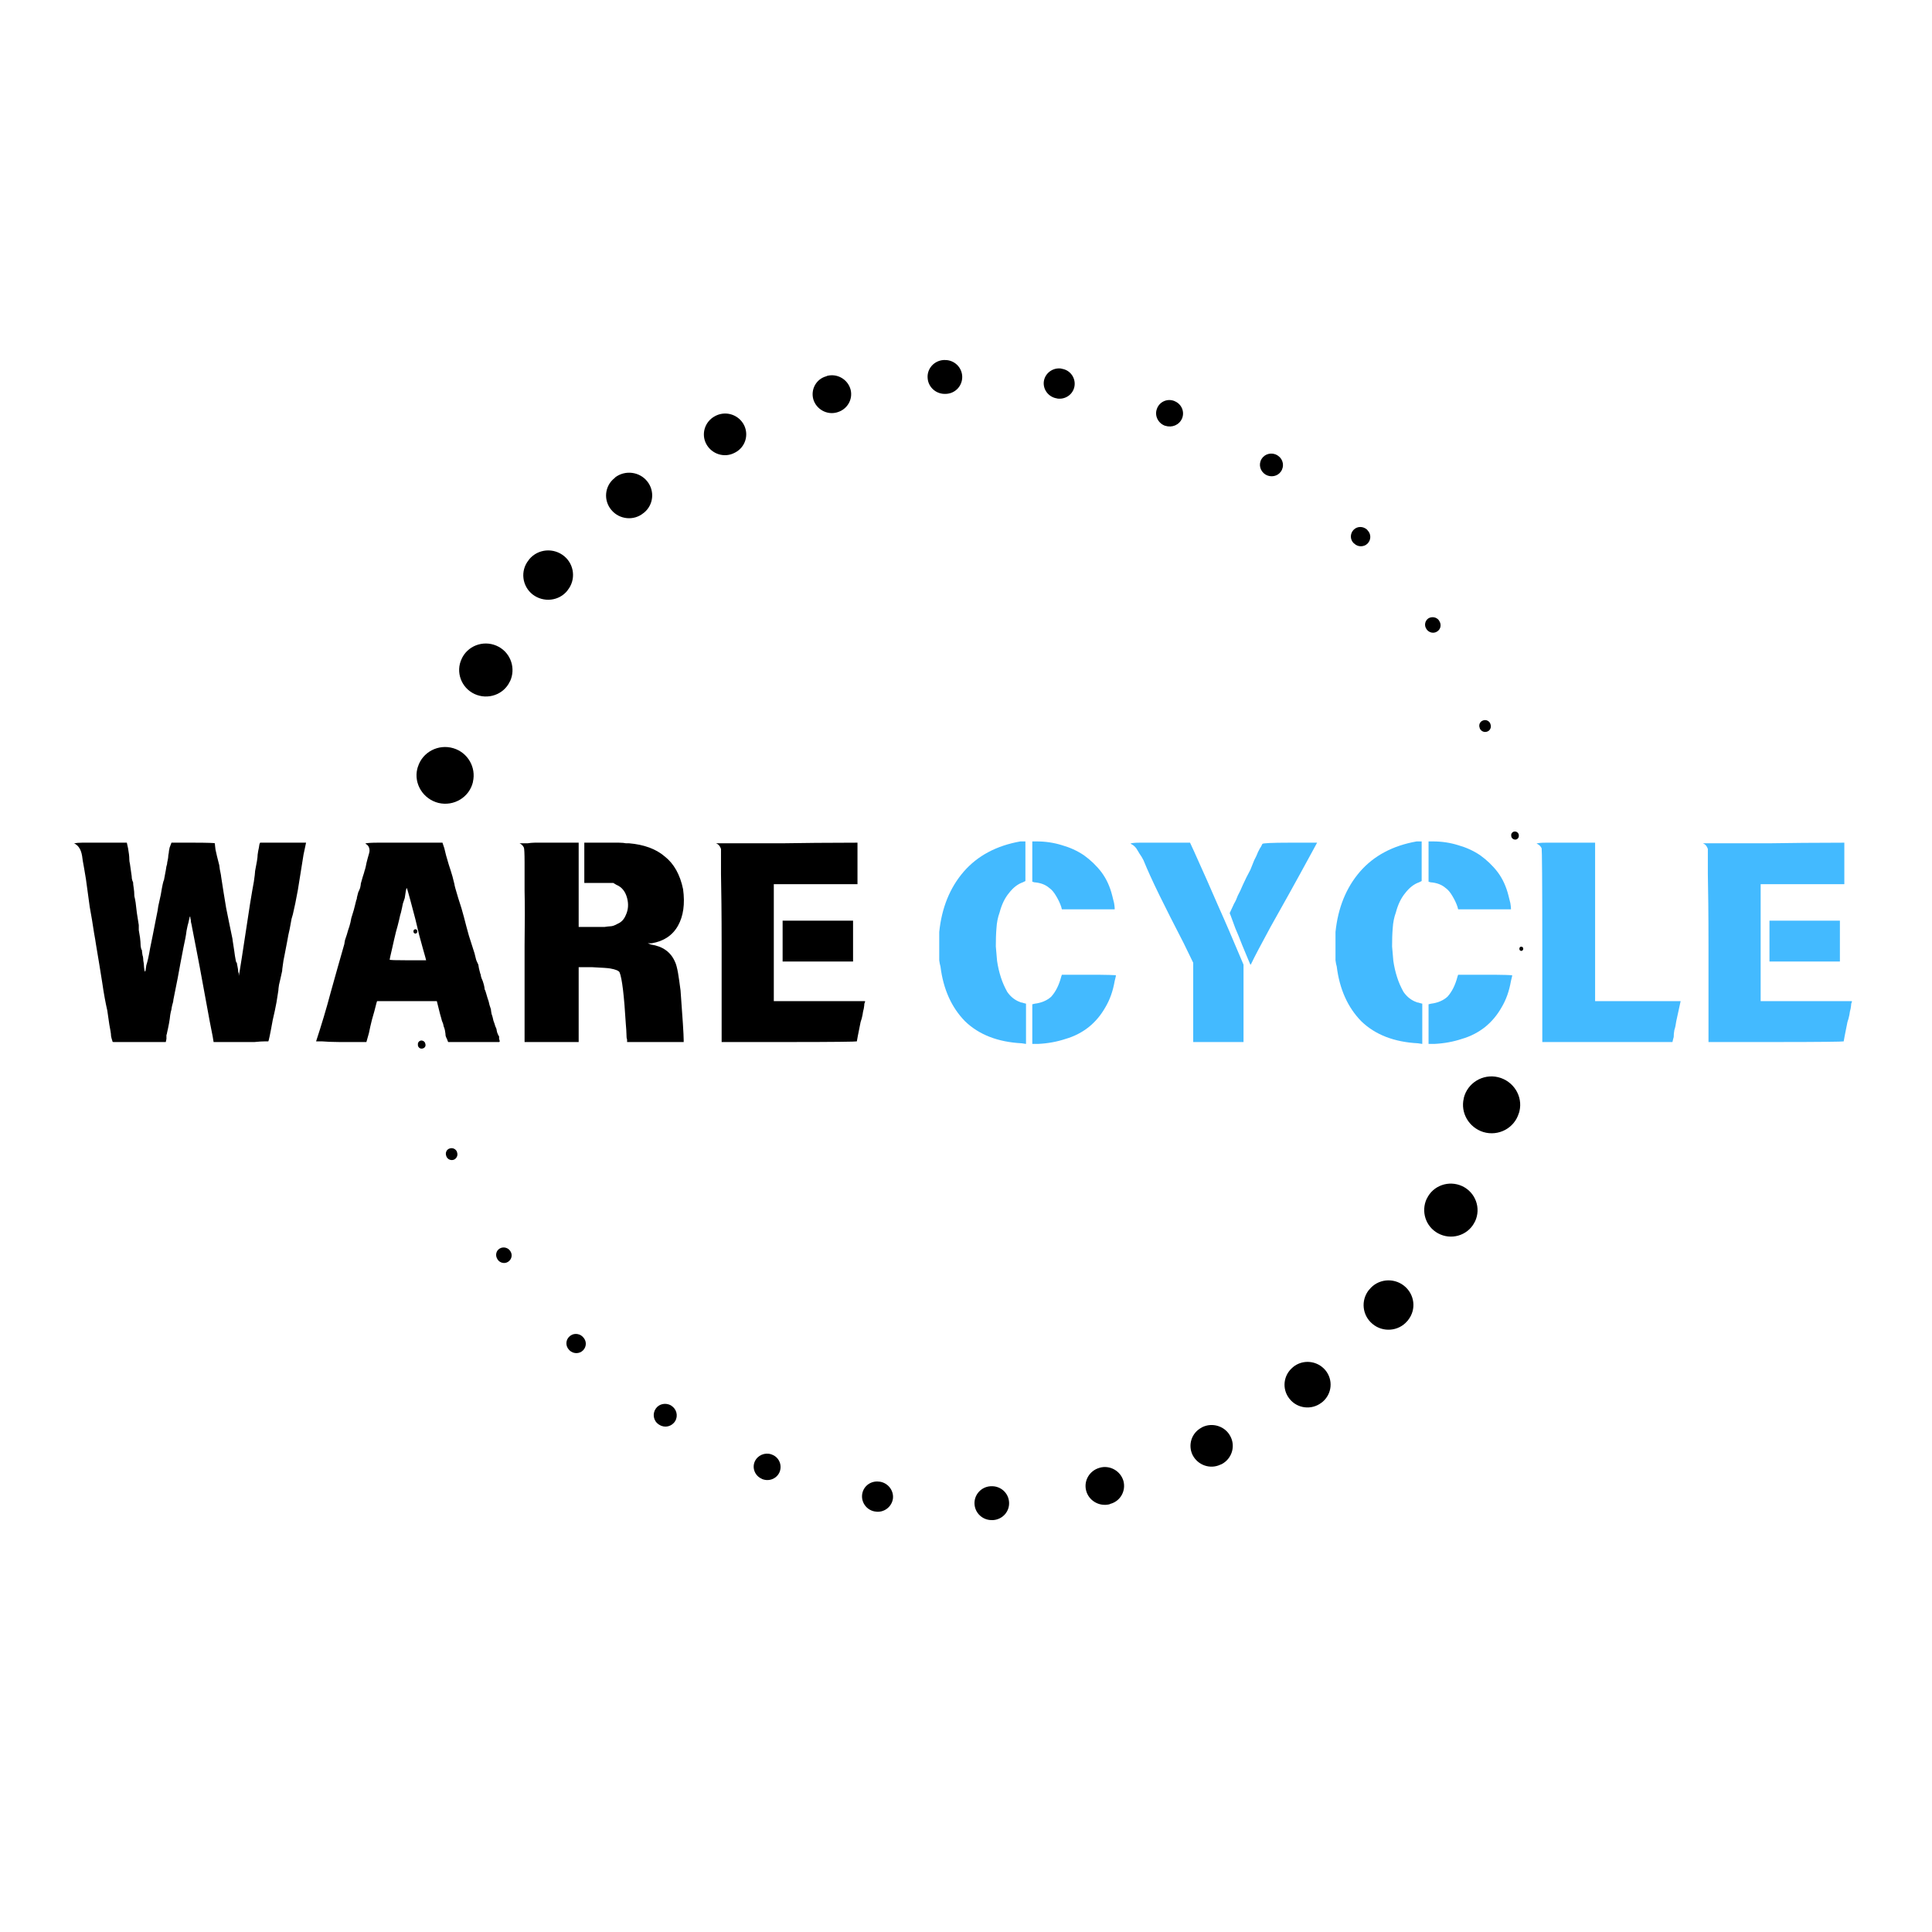<svg xmlns="http://www.w3.org/2000/svg" xmlns:xlink="http://www.w3.org/1999/xlink" width="64" viewBox="0 0 48 48" height="64" preserveAspectRatio="xMidYMid meet"><defs><g></g><clipPath id="63c6c23af1"><path d="M 36 26 L 38 26 L 38 29 L 36 29 Z M 36 26 " clip-rule="nonzero"></path></clipPath><clipPath id="7b7152fdf4"><path d="M 13.988 5.773 L 41.641 13.285 L 34.129 40.938 L 6.477 33.426 Z M 13.988 5.773 " clip-rule="nonzero"></path></clipPath><clipPath id="7bb5e42bbc"><path d="M 13.988 5.773 L 41.641 13.285 L 34.129 40.938 L 6.477 33.426 Z M 13.988 5.773 " clip-rule="nonzero"></path></clipPath><clipPath id="95fca79681"><path d="M 13.988 5.773 L 41.641 13.285 L 34.129 40.938 L 6.477 33.426 Z M 13.988 5.773 " clip-rule="nonzero"></path></clipPath><clipPath id="948af43d45"><path d="M 35 29 L 37 29 L 37 31 L 35 31 Z M 35 29 " clip-rule="nonzero"></path></clipPath><clipPath id="2903214efb"><path d="M 13.988 5.773 L 41.641 13.285 L 34.129 40.938 L 6.477 33.426 Z M 13.988 5.773 " clip-rule="nonzero"></path></clipPath><clipPath id="3b867180ca"><path d="M 13.988 5.773 L 41.641 13.285 L 34.129 40.938 L 6.477 33.426 Z M 13.988 5.773 " clip-rule="nonzero"></path></clipPath><clipPath id="f42965b9b8"><path d="M 13.988 5.773 L 41.641 13.285 L 34.129 40.938 L 6.477 33.426 Z M 13.988 5.773 " clip-rule="nonzero"></path></clipPath><clipPath id="769d597c6c"><path d="M 33 31 L 36 31 L 36 34 L 33 34 Z M 33 31 " clip-rule="nonzero"></path></clipPath><clipPath id="dce24c7525"><path d="M 13.988 5.773 L 41.641 13.285 L 34.129 40.938 L 6.477 33.426 Z M 13.988 5.773 " clip-rule="nonzero"></path></clipPath><clipPath id="39380e85de"><path d="M 13.988 5.773 L 41.641 13.285 L 34.129 40.938 L 6.477 33.426 Z M 13.988 5.773 " clip-rule="nonzero"></path></clipPath><clipPath id="756f808061"><path d="M 13.988 5.773 L 41.641 13.285 L 34.129 40.938 L 6.477 33.426 Z M 13.988 5.773 " clip-rule="nonzero"></path></clipPath><clipPath id="792ce46f9f"><path d="M 31 33 L 34 33 L 34 35 L 31 35 Z M 31 33 " clip-rule="nonzero"></path></clipPath><clipPath id="9fc5b52696"><path d="M 13.988 5.773 L 41.641 13.285 L 34.129 40.938 L 6.477 33.426 Z M 13.988 5.773 " clip-rule="nonzero"></path></clipPath><clipPath id="e1334bfed9"><path d="M 13.988 5.773 L 41.641 13.285 L 34.129 40.938 L 6.477 33.426 Z M 13.988 5.773 " clip-rule="nonzero"></path></clipPath><clipPath id="3302fd61ae"><path d="M 13.988 5.773 L 41.641 13.285 L 34.129 40.938 L 6.477 33.426 Z M 13.988 5.773 " clip-rule="nonzero"></path></clipPath><clipPath id="0ba6e0a559"><path d="M 29 35 L 31 35 L 31 37 L 29 37 Z M 29 35 " clip-rule="nonzero"></path></clipPath><clipPath id="1b73357417"><path d="M 13.988 5.773 L 41.641 13.285 L 34.129 40.938 L 6.477 33.426 Z M 13.988 5.773 " clip-rule="nonzero"></path></clipPath><clipPath id="cf51847a7f"><path d="M 13.988 5.773 L 41.641 13.285 L 34.129 40.938 L 6.477 33.426 Z M 13.988 5.773 " clip-rule="nonzero"></path></clipPath><clipPath id="6c773e84ba"><path d="M 13.988 5.773 L 41.641 13.285 L 34.129 40.938 L 6.477 33.426 Z M 13.988 5.773 " clip-rule="nonzero"></path></clipPath><clipPath id="c26c093fc3"><path d="M 26 36 L 28 36 L 28 38 L 26 38 Z M 26 36 " clip-rule="nonzero"></path></clipPath><clipPath id="d68cc47229"><path d="M 13.988 5.773 L 41.641 13.285 L 34.129 40.938 L 6.477 33.426 Z M 13.988 5.773 " clip-rule="nonzero"></path></clipPath><clipPath id="b25cae7779"><path d="M 13.988 5.773 L 41.641 13.285 L 34.129 40.938 L 6.477 33.426 Z M 13.988 5.773 " clip-rule="nonzero"></path></clipPath><clipPath id="2d72c65e7f"><path d="M 13.988 5.773 L 41.641 13.285 L 34.129 40.938 L 6.477 33.426 Z M 13.988 5.773 " clip-rule="nonzero"></path></clipPath><clipPath id="40c9a8aac1"><path d="M 24 36 L 26 36 L 26 38 L 24 38 Z M 24 36 " clip-rule="nonzero"></path></clipPath><clipPath id="4b25957804"><path d="M 13.988 5.773 L 41.641 13.285 L 34.129 40.938 L 6.477 33.426 Z M 13.988 5.773 " clip-rule="nonzero"></path></clipPath><clipPath id="65abd5b269"><path d="M 13.988 5.773 L 41.641 13.285 L 34.129 40.938 L 6.477 33.426 Z M 13.988 5.773 " clip-rule="nonzero"></path></clipPath><clipPath id="1b11adb615"><path d="M 13.988 5.773 L 41.641 13.285 L 34.129 40.938 L 6.477 33.426 Z M 13.988 5.773 " clip-rule="nonzero"></path></clipPath><clipPath id="daecc79cee"><path d="M 21 36 L 23 36 L 23 38 L 21 38 Z M 21 36 " clip-rule="nonzero"></path></clipPath><clipPath id="3d90add9c3"><path d="M 13.988 5.773 L 41.641 13.285 L 34.129 40.938 L 6.477 33.426 Z M 13.988 5.773 " clip-rule="nonzero"></path></clipPath><clipPath id="df1d803f8c"><path d="M 13.988 5.773 L 41.641 13.285 L 34.129 40.938 L 6.477 33.426 Z M 13.988 5.773 " clip-rule="nonzero"></path></clipPath><clipPath id="051087f2c9"><path d="M 13.988 5.773 L 41.641 13.285 L 34.129 40.938 L 6.477 33.426 Z M 13.988 5.773 " clip-rule="nonzero"></path></clipPath><clipPath id="d638333026"><path d="M 18 36 L 20 36 L 20 37 L 18 37 Z M 18 36 " clip-rule="nonzero"></path></clipPath><clipPath id="d280f8295f"><path d="M 13.988 5.773 L 41.641 13.285 L 34.129 40.938 L 6.477 33.426 Z M 13.988 5.773 " clip-rule="nonzero"></path></clipPath><clipPath id="6ff6908265"><path d="M 13.988 5.773 L 41.641 13.285 L 34.129 40.938 L 6.477 33.426 Z M 13.988 5.773 " clip-rule="nonzero"></path></clipPath><clipPath id="928980571f"><path d="M 13.988 5.773 L 41.641 13.285 L 34.129 40.938 L 6.477 33.426 Z M 13.988 5.773 " clip-rule="nonzero"></path></clipPath><clipPath id="4fbe66c6d0"><path d="M 16 34 L 17 34 L 17 36 L 16 36 Z M 16 34 " clip-rule="nonzero"></path></clipPath><clipPath id="fe7d5f8fa3"><path d="M 13.988 5.773 L 41.641 13.285 L 34.129 40.938 L 6.477 33.426 Z M 13.988 5.773 " clip-rule="nonzero"></path></clipPath><clipPath id="8db131caec"><path d="M 13.988 5.773 L 41.641 13.285 L 34.129 40.938 L 6.477 33.426 Z M 13.988 5.773 " clip-rule="nonzero"></path></clipPath><clipPath id="cbd7b1c183"><path d="M 13.988 5.773 L 41.641 13.285 L 34.129 40.938 L 6.477 33.426 Z M 13.988 5.773 " clip-rule="nonzero"></path></clipPath><clipPath id="2034f68507"><path d="M 14 33 L 15 33 L 15 34 L 14 34 Z M 14 33 " clip-rule="nonzero"></path></clipPath><clipPath id="1dca8e32ef"><path d="M 13.988 5.773 L 41.641 13.285 L 34.129 40.938 L 6.477 33.426 Z M 13.988 5.773 " clip-rule="nonzero"></path></clipPath><clipPath id="9761447b21"><path d="M 13.988 5.773 L 41.641 13.285 L 34.129 40.938 L 6.477 33.426 Z M 13.988 5.773 " clip-rule="nonzero"></path></clipPath><clipPath id="6ff18b6fb6"><path d="M 13.988 5.773 L 41.641 13.285 L 34.129 40.938 L 6.477 33.426 Z M 13.988 5.773 " clip-rule="nonzero"></path></clipPath><clipPath id="b391b51a0e"><path d="M 12 30 L 13 30 L 13 32 L 12 32 Z M 12 30 " clip-rule="nonzero"></path></clipPath><clipPath id="8c0010d8cf"><path d="M 13.988 5.773 L 41.641 13.285 L 34.129 40.938 L 6.477 33.426 Z M 13.988 5.773 " clip-rule="nonzero"></path></clipPath><clipPath id="9385595f21"><path d="M 13.988 5.773 L 41.641 13.285 L 34.129 40.938 L 6.477 33.426 Z M 13.988 5.773 " clip-rule="nonzero"></path></clipPath><clipPath id="85cebb8c81"><path d="M 13.988 5.773 L 41.641 13.285 L 34.129 40.938 L 6.477 33.426 Z M 13.988 5.773 " clip-rule="nonzero"></path></clipPath><clipPath id="a760bc2cd4"><path d="M 11 28 L 12 28 L 12 29 L 11 29 Z M 11 28 " clip-rule="nonzero"></path></clipPath><clipPath id="417d3fed17"><path d="M 13.988 5.773 L 41.641 13.285 L 34.129 40.938 L 6.477 33.426 Z M 13.988 5.773 " clip-rule="nonzero"></path></clipPath><clipPath id="7cfca0a4cc"><path d="M 13.988 5.773 L 41.641 13.285 L 34.129 40.938 L 6.477 33.426 Z M 13.988 5.773 " clip-rule="nonzero"></path></clipPath><clipPath id="5acc1350fa"><path d="M 13.988 5.773 L 41.641 13.285 L 34.129 40.938 L 6.477 33.426 Z M 13.988 5.773 " clip-rule="nonzero"></path></clipPath><clipPath id="6092e282e7"><path d="M 10 25 L 11 25 L 11 27 L 10 27 Z M 10 25 " clip-rule="nonzero"></path></clipPath><clipPath id="bc52e002bf"><path d="M 13.988 5.773 L 41.641 13.285 L 34.129 40.938 L 6.477 33.426 Z M 13.988 5.773 " clip-rule="nonzero"></path></clipPath><clipPath id="e4ee2238c3"><path d="M 13.988 5.773 L 41.641 13.285 L 34.129 40.938 L 6.477 33.426 Z M 13.988 5.773 " clip-rule="nonzero"></path></clipPath><clipPath id="5ae12681bb"><path d="M 13.988 5.773 L 41.641 13.285 L 34.129 40.938 L 6.477 33.426 Z M 13.988 5.773 " clip-rule="nonzero"></path></clipPath><clipPath id="fb3a5d025d"><path d="M 10 23 L 11 23 L 11 24 L 10 24 Z M 10 23 " clip-rule="nonzero"></path></clipPath><clipPath id="0fa7875cfe"><path d="M 13.988 5.773 L 41.641 13.285 L 34.129 40.938 L 6.477 33.426 Z M 13.988 5.773 " clip-rule="nonzero"></path></clipPath><clipPath id="e6eb0ceae5"><path d="M 13.988 5.773 L 41.641 13.285 L 34.129 40.938 L 6.477 33.426 Z M 13.988 5.773 " clip-rule="nonzero"></path></clipPath><clipPath id="f8ec1d5419"><path d="M 13.988 5.773 L 41.641 13.285 L 34.129 40.938 L 6.477 33.426 Z M 13.988 5.773 " clip-rule="nonzero"></path></clipPath><clipPath id="5c9030b514"><path d="M 10 20 L 11 20 L 11 21 L 10 21 Z M 10 20 " clip-rule="nonzero"></path></clipPath><clipPath id="8ce67d683a"><path d="M 13.988 5.773 L 41.641 13.285 L 34.129 40.938 L 6.477 33.426 Z M 13.988 5.773 " clip-rule="nonzero"></path></clipPath><clipPath id="2c66e520ad"><path d="M 13.988 5.773 L 41.641 13.285 L 34.129 40.938 L 6.477 33.426 Z M 13.988 5.773 " clip-rule="nonzero"></path></clipPath><clipPath id="75d143c3c5"><path d="M 13.988 5.773 L 41.641 13.285 L 34.129 40.938 L 6.477 33.426 Z M 13.988 5.773 " clip-rule="nonzero"></path></clipPath><clipPath id="7a567df546"><path d="M 10 18 L 12 18 L 12 20 L 10 20 Z M 10 18 " clip-rule="nonzero"></path></clipPath><clipPath id="55b12627ec"><path d="M 13.988 5.773 L 41.641 13.285 L 34.129 40.938 L 6.477 33.426 Z M 13.988 5.773 " clip-rule="nonzero"></path></clipPath><clipPath id="ea426a0de2"><path d="M 13.988 5.773 L 41.641 13.285 L 34.129 40.938 L 6.477 33.426 Z M 13.988 5.773 " clip-rule="nonzero"></path></clipPath><clipPath id="5c2c3edb9c"><path d="M 13.988 5.773 L 41.641 13.285 L 34.129 40.938 L 6.477 33.426 Z M 13.988 5.773 " clip-rule="nonzero"></path></clipPath><clipPath id="71f3cfd95c"><path d="M 11 15 L 13 15 L 13 18 L 11 18 Z M 11 15 " clip-rule="nonzero"></path></clipPath><clipPath id="e00988bafc"><path d="M 13.988 5.773 L 41.641 13.285 L 34.129 40.938 L 6.477 33.426 Z M 13.988 5.773 " clip-rule="nonzero"></path></clipPath><clipPath id="d6738caff2"><path d="M 13.988 5.773 L 41.641 13.285 L 34.129 40.938 L 6.477 33.426 Z M 13.988 5.773 " clip-rule="nonzero"></path></clipPath><clipPath id="e1afbdcd6a"><path d="M 13.988 5.773 L 41.641 13.285 L 34.129 40.938 L 6.477 33.426 Z M 13.988 5.773 " clip-rule="nonzero"></path></clipPath><clipPath id="fbf18c8fe5"><path d="M 13 13 L 15 13 L 15 15 L 13 15 Z M 13 13 " clip-rule="nonzero"></path></clipPath><clipPath id="111fc77365"><path d="M 13.988 5.773 L 41.641 13.285 L 34.129 40.938 L 6.477 33.426 Z M 13.988 5.773 " clip-rule="nonzero"></path></clipPath><clipPath id="e7a3574b52"><path d="M 13.988 5.773 L 41.641 13.285 L 34.129 40.938 L 6.477 33.426 Z M 13.988 5.773 " clip-rule="nonzero"></path></clipPath><clipPath id="c07294fce8"><path d="M 13.988 5.773 L 41.641 13.285 L 34.129 40.938 L 6.477 33.426 Z M 13.988 5.773 " clip-rule="nonzero"></path></clipPath><clipPath id="7524434eb0"><path d="M 15 11 L 17 11 L 17 13 L 15 13 Z M 15 11 " clip-rule="nonzero"></path></clipPath><clipPath id="1d3cf63c61"><path d="M 13.988 5.773 L 41.641 13.285 L 34.129 40.938 L 6.477 33.426 Z M 13.988 5.773 " clip-rule="nonzero"></path></clipPath><clipPath id="b66adf5079"><path d="M 13.988 5.773 L 41.641 13.285 L 34.129 40.938 L 6.477 33.426 Z M 13.988 5.773 " clip-rule="nonzero"></path></clipPath><clipPath id="3788b3a985"><path d="M 13.988 5.773 L 41.641 13.285 L 34.129 40.938 L 6.477 33.426 Z M 13.988 5.773 " clip-rule="nonzero"></path></clipPath><clipPath id="c0e72add46"><path d="M 17 10 L 19 10 L 19 12 L 17 12 Z M 17 10 " clip-rule="nonzero"></path></clipPath><clipPath id="713ad7c653"><path d="M 13.988 5.773 L 41.641 13.285 L 34.129 40.938 L 6.477 33.426 Z M 13.988 5.773 " clip-rule="nonzero"></path></clipPath><clipPath id="8cd2ec4a26"><path d="M 13.988 5.773 L 41.641 13.285 L 34.129 40.938 L 6.477 33.426 Z M 13.988 5.773 " clip-rule="nonzero"></path></clipPath><clipPath id="d8f734ce30"><path d="M 13.988 5.773 L 41.641 13.285 L 34.129 40.938 L 6.477 33.426 Z M 13.988 5.773 " clip-rule="nonzero"></path></clipPath><clipPath id="b423cf9fee"><path d="M 20 9 L 22 9 L 22 11 L 20 11 Z M 20 9 " clip-rule="nonzero"></path></clipPath><clipPath id="63b7ebffb7"><path d="M 13.988 5.773 L 41.641 13.285 L 34.129 40.938 L 6.477 33.426 Z M 13.988 5.773 " clip-rule="nonzero"></path></clipPath><clipPath id="9ae1779962"><path d="M 13.988 5.773 L 41.641 13.285 L 34.129 40.938 L 6.477 33.426 Z M 13.988 5.773 " clip-rule="nonzero"></path></clipPath><clipPath id="8d0facf858"><path d="M 13.988 5.773 L 41.641 13.285 L 34.129 40.938 L 6.477 33.426 Z M 13.988 5.773 " clip-rule="nonzero"></path></clipPath><clipPath id="9199028551"><path d="M 23 8 L 24 8 L 24 10 L 23 10 Z M 23 8 " clip-rule="nonzero"></path></clipPath><clipPath id="1a4a7bfa9f"><path d="M 13.988 5.773 L 41.641 13.285 L 34.129 40.938 L 6.477 33.426 Z M 13.988 5.773 " clip-rule="nonzero"></path></clipPath><clipPath id="ef0692e6a2"><path d="M 13.988 5.773 L 41.641 13.285 L 34.129 40.938 L 6.477 33.426 Z M 13.988 5.773 " clip-rule="nonzero"></path></clipPath><clipPath id="4c8c7fa443"><path d="M 13.988 5.773 L 41.641 13.285 L 34.129 40.938 L 6.477 33.426 Z M 13.988 5.773 " clip-rule="nonzero"></path></clipPath><clipPath id="d8e5ba2d9e"><path d="M 25 9 L 27 9 L 27 10 L 25 10 Z M 25 9 " clip-rule="nonzero"></path></clipPath><clipPath id="190408b8e0"><path d="M 13.988 5.773 L 41.641 13.285 L 34.129 40.938 L 6.477 33.426 Z M 13.988 5.773 " clip-rule="nonzero"></path></clipPath><clipPath id="15ceb71e2f"><path d="M 13.988 5.773 L 41.641 13.285 L 34.129 40.938 L 6.477 33.426 Z M 13.988 5.773 " clip-rule="nonzero"></path></clipPath><clipPath id="991c78eafa"><path d="M 13.988 5.773 L 41.641 13.285 L 34.129 40.938 L 6.477 33.426 Z M 13.988 5.773 " clip-rule="nonzero"></path></clipPath><clipPath id="dbd353aa3a"><path d="M 28 9 L 30 9 L 30 11 L 28 11 Z M 28 9 " clip-rule="nonzero"></path></clipPath><clipPath id="9c193ac2ab"><path d="M 13.988 5.773 L 41.641 13.285 L 34.129 40.938 L 6.477 33.426 Z M 13.988 5.773 " clip-rule="nonzero"></path></clipPath><clipPath id="00dc75653b"><path d="M 13.988 5.773 L 41.641 13.285 L 34.129 40.938 L 6.477 33.426 Z M 13.988 5.773 " clip-rule="nonzero"></path></clipPath><clipPath id="ad578416d2"><path d="M 13.988 5.773 L 41.641 13.285 L 34.129 40.938 L 6.477 33.426 Z M 13.988 5.773 " clip-rule="nonzero"></path></clipPath><clipPath id="1aee15cfa2"><path d="M 31 11 L 32 11 L 32 12 L 31 12 Z M 31 11 " clip-rule="nonzero"></path></clipPath><clipPath id="a0eddc4902"><path d="M 13.988 5.773 L 41.641 13.285 L 34.129 40.938 L 6.477 33.426 Z M 13.988 5.773 " clip-rule="nonzero"></path></clipPath><clipPath id="0ce916a460"><path d="M 13.988 5.773 L 41.641 13.285 L 34.129 40.938 L 6.477 33.426 Z M 13.988 5.773 " clip-rule="nonzero"></path></clipPath><clipPath id="0cd85d22db"><path d="M 13.988 5.773 L 41.641 13.285 L 34.129 40.938 L 6.477 33.426 Z M 13.988 5.773 " clip-rule="nonzero"></path></clipPath><clipPath id="903a399df8"><path d="M 33 13 L 35 13 L 35 14 L 33 14 Z M 33 13 " clip-rule="nonzero"></path></clipPath><clipPath id="601a10471d"><path d="M 13.988 5.773 L 41.641 13.285 L 34.129 40.938 L 6.477 33.426 Z M 13.988 5.773 " clip-rule="nonzero"></path></clipPath><clipPath id="5738e01946"><path d="M 13.988 5.773 L 41.641 13.285 L 34.129 40.938 L 6.477 33.426 Z M 13.988 5.773 " clip-rule="nonzero"></path></clipPath><clipPath id="aa7f317aa9"><path d="M 13.988 5.773 L 41.641 13.285 L 34.129 40.938 L 6.477 33.426 Z M 13.988 5.773 " clip-rule="nonzero"></path></clipPath><clipPath id="8f1f934829"><path d="M 35 15 L 36 15 L 36 16 L 35 16 Z M 35 15 " clip-rule="nonzero"></path></clipPath><clipPath id="26ceec1164"><path d="M 13.988 5.773 L 41.641 13.285 L 34.129 40.938 L 6.477 33.426 Z M 13.988 5.773 " clip-rule="nonzero"></path></clipPath><clipPath id="f186a1f2ef"><path d="M 13.988 5.773 L 41.641 13.285 L 34.129 40.938 L 6.477 33.426 Z M 13.988 5.773 " clip-rule="nonzero"></path></clipPath><clipPath id="4a459bf24b"><path d="M 13.988 5.773 L 41.641 13.285 L 34.129 40.938 L 6.477 33.426 Z M 13.988 5.773 " clip-rule="nonzero"></path></clipPath><clipPath id="e6eda6540e"><path d="M 36 17 L 38 17 L 38 19 L 36 19 Z M 36 17 " clip-rule="nonzero"></path></clipPath><clipPath id="2ed1bc5bdc"><path d="M 13.988 5.773 L 41.641 13.285 L 34.129 40.938 L 6.477 33.426 Z M 13.988 5.773 " clip-rule="nonzero"></path></clipPath><clipPath id="c7a11f01be"><path d="M 13.988 5.773 L 41.641 13.285 L 34.129 40.938 L 6.477 33.426 Z M 13.988 5.773 " clip-rule="nonzero"></path></clipPath><clipPath id="0d2a007154"><path d="M 13.988 5.773 L 41.641 13.285 L 34.129 40.938 L 6.477 33.426 Z M 13.988 5.773 " clip-rule="nonzero"></path></clipPath><clipPath id="c2e8aa8395"><path d="M 37 20 L 38 20 L 38 21 L 37 21 Z M 37 20 " clip-rule="nonzero"></path></clipPath><clipPath id="9f206c0849"><path d="M 13.988 5.773 L 41.641 13.285 L 34.129 40.938 L 6.477 33.426 Z M 13.988 5.773 " clip-rule="nonzero"></path></clipPath><clipPath id="1bf091c9f9"><path d="M 13.988 5.773 L 41.641 13.285 L 34.129 40.938 L 6.477 33.426 Z M 13.988 5.773 " clip-rule="nonzero"></path></clipPath><clipPath id="a718ae2d8f"><path d="M 13.988 5.773 L 41.641 13.285 L 34.129 40.938 L 6.477 33.426 Z M 13.988 5.773 " clip-rule="nonzero"></path></clipPath><clipPath id="d43d0d91f0"><path d="M 37 23 L 38 23 L 38 24 L 37 24 Z M 37 23 " clip-rule="nonzero"></path></clipPath><clipPath id="c9d922e531"><path d="M 13.988 5.773 L 41.641 13.285 L 34.129 40.938 L 6.477 33.426 Z M 13.988 5.773 " clip-rule="nonzero"></path></clipPath><clipPath id="7b5b3025af"><path d="M 13.988 5.773 L 41.641 13.285 L 34.129 40.938 L 6.477 33.426 Z M 13.988 5.773 " clip-rule="nonzero"></path></clipPath><clipPath id="5e48f7035b"><path d="M 13.988 5.773 L 41.641 13.285 L 34.129 40.938 L 6.477 33.426 Z M 13.988 5.773 " clip-rule="nonzero"></path></clipPath><clipPath id="1c850e4447"><path d="M 37 26 L 38 26 L 38 27 L 37 27 Z M 37 26 " clip-rule="nonzero"></path></clipPath><clipPath id="d184056c82"><path d="M 13.988 5.773 L 41.641 13.285 L 34.129 40.938 L 6.477 33.426 Z M 13.988 5.773 " clip-rule="nonzero"></path></clipPath><clipPath id="137204d58f"><path d="M 13.988 5.773 L 41.641 13.285 L 34.129 40.938 L 6.477 33.426 Z M 13.988 5.773 " clip-rule="nonzero"></path></clipPath><clipPath id="af0835de05"><path d="M 13.988 5.773 L 41.641 13.285 L 34.129 40.938 L 6.477 33.426 Z M 13.988 5.773 " clip-rule="nonzero"></path></clipPath></defs><g clip-path="url(#63c6c23af1)"><g clip-path="url(#7b7152fdf4)"><g clip-path="url(#7bb5e42bbc)"><g clip-path="url(#95fca79681)"><path fill="#000000" d="M 37.738 27.652 L 37.734 27.66 C 37.621 28.031 37.227 28.238 36.852 28.125 C 36.492 28.012 36.281 27.645 36.367 27.289 L 36.367 27.281 C 36.457 26.906 36.84 26.672 37.219 26.762 C 37.602 26.855 37.84 27.234 37.75 27.609 C 37.746 27.625 37.742 27.641 37.738 27.652 Z M 37.738 27.652 " fill-opacity="1" fill-rule="nonzero"></path></g></g></g></g><g clip-path="url(#948af43d45)"><g clip-path="url(#2903214efb)"><g clip-path="url(#3b867180ca)"><g clip-path="url(#f42965b9b8)"><path fill="#000000" d="M 36.625 30.383 L 36.625 30.387 C 36.449 30.703 36.047 30.816 35.727 30.641 C 35.418 30.473 35.301 30.098 35.445 29.785 L 35.449 29.781 C 35.602 29.453 35.996 29.316 36.328 29.469 C 36.66 29.625 36.801 30.016 36.648 30.344 C 36.641 30.355 36.633 30.367 36.625 30.383 Z M 36.625 30.383 " fill-opacity="1" fill-rule="nonzero"></path></g></g></g></g><g clip-path="url(#769d597c6c)"><g clip-path="url(#dce24c7525)"><g clip-path="url(#39380e85de)"><g clip-path="url(#756f808061)"><path fill="#000000" d="M 34.973 32.812 L 34.961 32.824 C 34.746 33.078 34.355 33.109 34.098 32.891 C 33.844 32.68 33.805 32.309 34.008 32.051 L 34.02 32.039 C 34.227 31.777 34.613 31.734 34.879 31.941 C 35.148 32.152 35.195 32.531 34.984 32.797 C 34.98 32.801 34.977 32.809 34.973 32.812 Z M 34.973 32.812 " fill-opacity="1" fill-rule="nonzero"></path></g></g></g></g><g clip-path="url(#792ce46f9f)"><g clip-path="url(#9fc5b52696)"><g clip-path="url(#e1334bfed9)"><g clip-path="url(#3302fd61ae)"><path fill="#000000" d="M 32.84 34.844 L 32.828 34.852 C 32.582 35.039 32.227 34.996 32.035 34.75 C 31.844 34.508 31.883 34.168 32.117 33.973 L 32.125 33.965 C 32.367 33.766 32.723 33.801 32.926 34.039 C 33.129 34.281 33.094 34.633 32.855 34.832 C 32.852 34.832 32.848 34.836 32.84 34.844 Z M 32.84 34.844 " fill-opacity="1" fill-rule="nonzero"></path></g></g></g></g><g clip-path="url(#0ba6e0a559)"><g clip-path="url(#1b73357417)"><g clip-path="url(#cf51847a7f)"><g clip-path="url(#6c773e84ba)"><path fill="#000000" d="M 30.34 36.383 L 30.324 36.387 C 30.066 36.512 29.758 36.402 29.629 36.148 C 29.508 35.898 29.605 35.598 29.852 35.469 L 29.863 35.461 C 30.117 35.332 30.434 35.43 30.566 35.68 C 30.703 35.93 30.605 36.242 30.355 36.375 C 30.348 36.375 30.34 36.379 30.34 36.383 Z M 30.34 36.383 " fill-opacity="1" fill-rule="nonzero"></path></g></g></g></g><g clip-path="url(#c26c093fc3)"><g clip-path="url(#d68cc47229)"><g clip-path="url(#b25cae7779)"><g clip-path="url(#2d72c65e7f)"><path fill="#000000" d="M 27.57 37.371 L 27.559 37.375 C 27.305 37.434 27.047 37.281 26.984 37.031 C 26.922 36.785 27.07 36.539 27.312 36.469 L 27.324 36.465 C 27.574 36.395 27.836 36.543 27.91 36.789 C 27.98 37.039 27.836 37.297 27.586 37.363 C 27.582 37.367 27.574 37.371 27.57 37.371 Z M 27.57 37.371 " fill-opacity="1" fill-rule="nonzero"></path></g></g></g></g><g clip-path="url(#40c9a8aac1)"><g clip-path="url(#4b25957804)"><g clip-path="url(#65abd5b269)"><g clip-path="url(#1b11adb615)"><path fill="#000000" d="M 24.664 37.766 L 24.648 37.766 C 24.414 37.773 24.219 37.59 24.211 37.359 C 24.203 37.133 24.379 36.941 24.605 36.926 L 24.617 36.926 C 24.852 36.91 25.055 37.086 25.07 37.32 C 25.086 37.551 24.91 37.75 24.676 37.766 C 24.672 37.766 24.668 37.766 24.664 37.766 Z M 24.664 37.766 " fill-opacity="1" fill-rule="nonzero"></path></g></g></g></g><g clip-path="url(#daecc79cee)"><g clip-path="url(#3d90add9c3)"><g clip-path="url(#df1d803f8c)"><g clip-path="url(#051087f2c9)"><path fill="#000000" d="M 21.742 37.551 L 21.727 37.551 C 21.523 37.512 21.387 37.316 21.422 37.113 C 21.457 36.914 21.645 36.781 21.848 36.812 L 21.859 36.812 C 22.066 36.844 22.211 37.035 22.184 37.238 C 22.152 37.441 21.961 37.586 21.754 37.555 C 21.75 37.555 21.746 37.555 21.742 37.551 Z M 21.742 37.551 " fill-opacity="1" fill-rule="nonzero"></path></g></g></g></g><g clip-path="url(#d638333026)"><g clip-path="url(#d280f8295f)"><g clip-path="url(#6ff6908265)"><g clip-path="url(#928980571f)"><path fill="#000000" d="M 18.934 36.746 L 18.93 36.742 C 18.762 36.672 18.68 36.48 18.75 36.316 C 18.82 36.156 19 36.078 19.164 36.133 L 19.172 36.137 C 19.344 36.195 19.434 36.383 19.375 36.555 C 19.316 36.723 19.129 36.812 18.957 36.754 C 18.949 36.75 18.941 36.75 18.934 36.746 Z M 18.934 36.746 " fill-opacity="1" fill-rule="nonzero"></path></g></g></g></g><g clip-path="url(#4fbe66c6d0)"><g clip-path="url(#fe7d5f8fa3)"><g clip-path="url(#8db131caec)"><g clip-path="url(#cbd7b1c183)"><path fill="#000000" d="M 16.367 35.391 L 16.363 35.387 C 16.234 35.301 16.203 35.125 16.293 34.996 C 16.375 34.875 16.543 34.844 16.672 34.918 L 16.676 34.922 C 16.809 35.004 16.855 35.176 16.773 35.309 C 16.691 35.441 16.52 35.484 16.387 35.402 C 16.379 35.398 16.375 35.395 16.367 35.391 Z M 16.367 35.391 " fill-opacity="1" fill-rule="nonzero"></path></g></g></g></g><g clip-path="url(#2034f68507)"><g clip-path="url(#1dca8e32ef)"><g clip-path="url(#9761447b21)"><g clip-path="url(#6ff18b6fb6)"><path fill="#000000" d="M 14.148 33.547 L 14.137 33.535 C 14.047 33.441 14.051 33.293 14.145 33.207 C 14.234 33.117 14.383 33.121 14.473 33.207 L 14.48 33.215 C 14.578 33.309 14.578 33.453 14.488 33.547 C 14.398 33.641 14.246 33.641 14.152 33.551 C 14.152 33.551 14.148 33.547 14.148 33.547 Z M 14.148 33.547 " fill-opacity="1" fill-rule="nonzero"></path></g></g></g></g><g clip-path="url(#b391b51a0e)"><g clip-path="url(#8c0010d8cf)"><g clip-path="url(#9385595f21)"><g clip-path="url(#85cebb8c81)"><path fill="#000000" d="M 12.363 31.289 L 12.355 31.277 C 12.301 31.191 12.324 31.074 12.414 31.02 C 12.5 30.969 12.613 30.992 12.672 31.074 L 12.68 31.086 C 12.738 31.172 12.715 31.289 12.625 31.348 C 12.539 31.406 12.422 31.379 12.363 31.293 C 12.363 31.293 12.363 31.289 12.363 31.289 Z M 12.363 31.289 " fill-opacity="1" fill-rule="nonzero"></path></g></g></g></g><g clip-path="url(#a760bc2cd4)"><g clip-path="url(#417d3fed17)"><g clip-path="url(#7cfca0a4cc)"><g clip-path="url(#5acc1350fa)"><path fill="#000000" d="M 11.09 28.727 L 11.086 28.715 C 11.059 28.641 11.094 28.559 11.168 28.535 C 11.242 28.508 11.32 28.543 11.352 28.613 L 11.355 28.629 C 11.383 28.699 11.348 28.781 11.277 28.812 C 11.203 28.84 11.121 28.805 11.09 28.73 C 11.09 28.73 11.09 28.727 11.09 28.727 Z M 11.09 28.727 " fill-opacity="1" fill-rule="nonzero"></path></g></g></g></g><g clip-path="url(#6092e282e7)"><g clip-path="url(#bc52e002bf)"><g clip-path="url(#e4ee2238c3)"><g clip-path="url(#5ae12681bb)"><path fill="#000000" d="M 10.383 25.973 L 10.383 25.957 C 10.375 25.906 10.41 25.859 10.461 25.852 C 10.512 25.848 10.559 25.883 10.566 25.93 L 10.57 25.945 C 10.582 25.996 10.547 26.043 10.492 26.051 C 10.441 26.062 10.395 26.027 10.383 25.977 C 10.383 25.977 10.383 25.973 10.383 25.973 Z M 10.383 25.973 " fill-opacity="1" fill-rule="nonzero"></path></g></g></g></g><g clip-path="url(#fb3a5d025d)"><g clip-path="url(#0fa7875cfe)"><g clip-path="url(#e6eb0ceae5)"><g clip-path="url(#f8ec1d5419)"><path fill="#000000" d="M 10.273 23.145 L 10.273 23.129 C 10.273 23.105 10.297 23.086 10.324 23.086 C 10.348 23.09 10.371 23.109 10.367 23.137 L 10.367 23.148 C 10.367 23.176 10.344 23.195 10.316 23.195 C 10.293 23.191 10.27 23.172 10.273 23.145 C 10.273 23.148 10.273 23.148 10.273 23.145 Z M 10.273 23.145 " fill-opacity="1" fill-rule="nonzero"></path></g></g></g></g><g clip-path="url(#5c9030b514)"><g clip-path="url(#8ce67d683a)"><g clip-path="url(#2c66e520ad)"><g clip-path="url(#75d143c3c5)"><path fill="#000000" d="M 10.758 20.371 L 10.762 20.355 Z M 10.758 20.371 " fill-opacity="1" fill-rule="nonzero"></path></g></g></g></g><g clip-path="url(#7a567df546)"><g clip-path="url(#55b12627ec)"><g clip-path="url(#ea426a0de2)"><g clip-path="url(#5c2c3edb9c)"><path fill="#000000" d="M 10.379 19.059 L 10.383 19.051 C 10.496 18.684 10.891 18.477 11.266 18.59 C 11.625 18.699 11.832 19.066 11.75 19.422 L 11.75 19.43 C 11.66 19.809 11.277 20.039 10.895 19.949 C 10.516 19.855 10.277 19.477 10.367 19.102 C 10.371 19.09 10.375 19.074 10.379 19.059 Z M 10.379 19.059 " fill-opacity="1" fill-rule="nonzero"></path></g></g></g></g><g clip-path="url(#71f3cfd95c)"><g clip-path="url(#e00988bafc)"><g clip-path="url(#d6738caff2)"><g clip-path="url(#e1afbdcd6a)"><path fill="#000000" d="M 11.488 16.332 L 11.492 16.324 C 11.668 16.008 12.07 15.895 12.391 16.07 C 12.699 16.238 12.816 16.617 12.672 16.926 L 12.668 16.93 C 12.516 17.258 12.121 17.395 11.789 17.242 C 11.457 17.086 11.316 16.695 11.469 16.371 C 11.477 16.355 11.48 16.344 11.488 16.332 Z M 11.488 16.332 " fill-opacity="1" fill-rule="nonzero"></path></g></g></g></g><g clip-path="url(#fbf18c8fe5)"><g clip-path="url(#111fc77365)"><g clip-path="url(#e7a3574b52)"><g clip-path="url(#c07294fce8)"><path fill="#000000" d="M 13.145 13.902 L 13.152 13.891 C 13.371 13.633 13.758 13.602 14.02 13.82 C 14.273 14.031 14.309 14.406 14.105 14.66 L 14.098 14.672 C 13.891 14.934 13.504 14.977 13.234 14.77 C 12.969 14.562 12.922 14.18 13.133 13.918 C 13.137 13.91 13.141 13.906 13.145 13.902 Z M 13.145 13.902 " fill-opacity="1" fill-rule="nonzero"></path></g></g></g></g><g clip-path="url(#7524434eb0)"><g clip-path="url(#1d3cf63c61)"><g clip-path="url(#b66adf5079)"><g clip-path="url(#3788b3a985)"><path fill="#000000" d="M 15.277 11.871 L 15.285 11.859 C 15.535 11.672 15.891 11.719 16.082 11.961 C 16.273 12.203 16.234 12.547 16 12.738 L 15.988 12.746 C 15.75 12.945 15.391 12.91 15.191 12.672 C 14.988 12.434 15.02 12.078 15.262 11.883 C 15.266 11.879 15.27 11.875 15.277 11.871 Z M 15.277 11.871 " fill-opacity="1" fill-rule="nonzero"></path></g></g></g></g><g clip-path="url(#c0e72add46)"><g clip-path="url(#713ad7c653)"><g clip-path="url(#8cd2ec4a26)"><g clip-path="url(#d8f734ce30)"><path fill="#000000" d="M 17.777 10.332 L 17.793 10.324 C 18.051 10.203 18.359 10.309 18.488 10.566 C 18.609 10.816 18.512 11.113 18.266 11.242 L 18.25 11.25 C 18 11.383 17.684 11.285 17.547 11.031 C 17.414 10.781 17.512 10.473 17.762 10.34 C 17.77 10.336 17.777 10.332 17.777 10.332 Z M 17.777 10.332 " fill-opacity="1" fill-rule="nonzero"></path></g></g></g></g><g clip-path="url(#b423cf9fee)"><g clip-path="url(#63b7ebffb7)"><g clip-path="url(#9ae1779962)"><g clip-path="url(#8d0facf858)"><path fill="#000000" d="M 20.547 9.34 L 20.559 9.336 C 20.812 9.277 21.066 9.43 21.133 9.68 C 21.195 9.926 21.047 10.172 20.805 10.242 L 20.793 10.246 C 20.543 10.316 20.281 10.168 20.207 9.922 C 20.137 9.672 20.281 9.414 20.531 9.348 C 20.535 9.344 20.543 9.344 20.547 9.34 Z M 20.547 9.34 " fill-opacity="1" fill-rule="nonzero"></path></g></g></g></g><g clip-path="url(#9199028551)"><g clip-path="url(#1a4a7bfa9f)"><g clip-path="url(#ef0692e6a2)"><g clip-path="url(#4c8c7fa443)"><path fill="#000000" d="M 23.453 8.945 L 23.469 8.945 C 23.703 8.938 23.898 9.121 23.906 9.352 C 23.914 9.582 23.738 9.773 23.512 9.785 L 23.5 9.785 C 23.266 9.801 23.062 9.625 23.047 9.395 C 23.027 9.16 23.207 8.961 23.441 8.945 C 23.445 8.945 23.449 8.945 23.453 8.945 Z M 23.453 8.945 " fill-opacity="1" fill-rule="nonzero"></path></g></g></g></g><g clip-path="url(#d8e5ba2d9e)"><g clip-path="url(#190408b8e0)"><g clip-path="url(#15ceb71e2f)"><g clip-path="url(#991c78eafa)"><path fill="#000000" d="M 26.375 9.16 L 26.391 9.164 C 26.594 9.199 26.73 9.395 26.695 9.598 C 26.66 9.797 26.473 9.93 26.27 9.902 L 26.258 9.898 C 26.051 9.867 25.906 9.676 25.934 9.473 C 25.965 9.27 26.156 9.129 26.363 9.156 C 26.367 9.16 26.371 9.16 26.375 9.16 Z M 26.375 9.16 " fill-opacity="1" fill-rule="nonzero"></path></g></g></g></g><g clip-path="url(#dbd353aa3a)"><g clip-path="url(#9c193ac2ab)"><g clip-path="url(#00dc75653b)"><g clip-path="url(#ad578416d2)"><path fill="#000000" d="M 29.18 9.965 L 29.188 9.969 C 29.355 10.039 29.438 10.23 29.367 10.398 C 29.297 10.559 29.117 10.633 28.953 10.578 L 28.945 10.578 C 28.773 10.516 28.68 10.328 28.742 10.16 C 28.801 9.988 28.988 9.898 29.16 9.957 C 29.168 9.961 29.176 9.961 29.18 9.965 Z M 29.18 9.965 " fill-opacity="1" fill-rule="nonzero"></path></g></g></g></g><g clip-path="url(#1aee15cfa2)"><g clip-path="url(#a0eddc4902)"><g clip-path="url(#0ce916a460)"><g clip-path="url(#0cd85d22db)"><path fill="#000000" d="M 31.746 11.32 L 31.754 11.324 C 31.883 11.414 31.914 11.586 31.824 11.715 C 31.742 11.836 31.574 11.867 31.445 11.793 L 31.441 11.789 C 31.305 11.707 31.262 11.535 31.344 11.402 C 31.422 11.273 31.598 11.23 31.73 11.309 C 31.738 11.312 31.742 11.316 31.746 11.32 Z M 31.746 11.32 " fill-opacity="1" fill-rule="nonzero"></path></g></g></g></g><g clip-path="url(#903a399df8)"><g clip-path="url(#601a10471d)"><g clip-path="url(#5738e01946)"><g clip-path="url(#aa7f317aa9)"><path fill="#000000" d="M 33.969 13.164 L 33.977 13.176 C 34.07 13.27 34.066 13.418 33.973 13.508 C 33.883 13.594 33.734 13.594 33.645 13.504 L 33.633 13.496 C 33.539 13.406 33.539 13.258 33.629 13.164 C 33.719 13.07 33.867 13.07 33.965 13.16 C 33.965 13.16 33.965 13.164 33.969 13.164 Z M 33.969 13.164 " fill-opacity="1" fill-rule="nonzero"></path></g></g></g></g><g clip-path="url(#8f1f934829)"><g clip-path="url(#26ceec1164)"><g clip-path="url(#f186a1f2ef)"><g clip-path="url(#4a459bf24b)"><path fill="#000000" d="M 35.754 15.422 L 35.762 15.434 C 35.816 15.523 35.793 15.637 35.703 15.691 C 35.617 15.746 35.504 15.719 35.445 15.637 L 35.438 15.625 C 35.379 15.539 35.402 15.422 35.488 15.363 C 35.578 15.309 35.695 15.332 35.754 15.418 C 35.75 15.418 35.754 15.422 35.754 15.422 Z M 35.754 15.422 " fill-opacity="1" fill-rule="nonzero"></path></g></g></g></g><g clip-path="url(#e6eda6540e)"><g clip-path="url(#2ed1bc5bdc)"><g clip-path="url(#c7a11f01be)"><g clip-path="url(#0d2a007154)"><path fill="#000000" d="M 37.027 17.984 L 37.031 17.996 C 37.059 18.07 37.02 18.152 36.949 18.176 C 36.875 18.203 36.797 18.168 36.766 18.098 L 36.762 18.082 C 36.734 18.012 36.766 17.93 36.84 17.902 C 36.914 17.871 36.996 17.906 37.027 17.98 C 37.023 17.98 37.027 17.984 37.027 17.984 Z M 37.027 17.984 " fill-opacity="1" fill-rule="nonzero"></path></g></g></g></g><g clip-path="url(#c2e8aa8395)"><g clip-path="url(#9f206c0849)"><g clip-path="url(#1bf091c9f9)"><g clip-path="url(#a718ae2d8f)"><path fill="#000000" d="M 37.734 20.738 L 37.734 20.754 C 37.742 20.805 37.707 20.852 37.656 20.859 C 37.605 20.863 37.559 20.832 37.547 20.781 L 37.547 20.77 C 37.535 20.719 37.57 20.668 37.621 20.66 C 37.676 20.652 37.723 20.688 37.734 20.738 Z M 37.734 20.738 " fill-opacity="1" fill-rule="nonzero"></path></g></g></g></g><g clip-path="url(#d43d0d91f0)"><g clip-path="url(#c9d922e531)"><g clip-path="url(#7b5b3025af)"><g clip-path="url(#5e48f7035b)"><path fill="#000000" d="M 37.844 23.566 L 37.844 23.582 C 37.84 23.605 37.82 23.625 37.793 23.625 C 37.766 23.621 37.746 23.602 37.75 23.574 L 37.75 23.562 C 37.75 23.539 37.773 23.516 37.797 23.52 C 37.824 23.52 37.844 23.543 37.844 23.566 Z M 37.844 23.566 " fill-opacity="1" fill-rule="nonzero"></path></g></g></g></g><g clip-path="url(#1c850e4447)"><g clip-path="url(#d184056c82)"><g clip-path="url(#137204d58f)"><g clip-path="url(#af0835de05)"><path fill="#000000" d="M 37.359 26.34 L 37.355 26.355 L 37.359 26.34 C 37.355 26.34 37.355 26.34 37.359 26.34 Z M 37.359 26.34 " fill-opacity="1" fill-rule="nonzero"></path></g></g></g></g><g fill="#000000" fill-opacity="1"><g transform="translate(1.76, 25.389)"><g><path d="M 0.078 -4.438 C 0.066 -4.438 0.07 -4.438 0.094 -4.438 C 0.125 -4.445 0.188 -4.453 0.281 -4.453 C 0.383 -4.453 0.523 -4.453 0.703 -4.453 L 1.391 -4.453 L 1.422 -4.312 C 1.441 -4.207 1.453 -4.113 1.453 -4.031 C 1.453 -4.008 1.457 -3.973 1.469 -3.922 C 1.477 -3.867 1.488 -3.797 1.5 -3.703 C 1.508 -3.648 1.516 -3.602 1.516 -3.562 C 1.523 -3.52 1.535 -3.488 1.547 -3.469 C 1.547 -3.438 1.551 -3.391 1.562 -3.328 C 1.57 -3.273 1.578 -3.207 1.578 -3.125 C 1.586 -3.094 1.598 -3.039 1.609 -2.969 C 1.617 -2.906 1.629 -2.816 1.641 -2.703 C 1.648 -2.648 1.664 -2.551 1.688 -2.406 C 1.688 -2.383 1.688 -2.344 1.688 -2.281 C 1.695 -2.227 1.707 -2.164 1.719 -2.094 C 1.727 -2.02 1.734 -1.953 1.734 -1.891 C 1.742 -1.828 1.754 -1.789 1.766 -1.781 C 1.766 -1.758 1.77 -1.719 1.781 -1.656 C 1.789 -1.633 1.797 -1.609 1.797 -1.578 C 1.797 -1.547 1.801 -1.504 1.812 -1.453 C 1.82 -1.316 1.832 -1.25 1.844 -1.25 C 1.852 -1.25 1.863 -1.301 1.875 -1.406 C 1.906 -1.5 1.938 -1.641 1.969 -1.828 C 2.008 -2.016 2.055 -2.25 2.109 -2.531 C 2.129 -2.633 2.145 -2.711 2.156 -2.766 C 2.164 -2.828 2.172 -2.863 2.172 -2.875 C 2.172 -2.875 2.191 -2.969 2.234 -3.156 C 2.273 -3.395 2.301 -3.516 2.312 -3.516 C 2.332 -3.617 2.348 -3.703 2.359 -3.766 C 2.367 -3.836 2.379 -3.891 2.391 -3.922 C 2.391 -3.941 2.395 -3.973 2.406 -4.016 C 2.414 -4.055 2.422 -4.098 2.422 -4.141 C 2.43 -4.18 2.438 -4.219 2.438 -4.25 C 2.445 -4.289 2.453 -4.316 2.453 -4.328 L 2.5 -4.453 L 3.047 -4.453 C 3.398 -4.453 3.578 -4.445 3.578 -4.438 C 3.578 -4.426 3.582 -4.375 3.594 -4.281 C 3.613 -4.188 3.645 -4.055 3.688 -3.891 C 3.695 -3.816 3.707 -3.754 3.719 -3.703 C 3.727 -3.66 3.734 -3.629 3.734 -3.609 C 3.773 -3.348 3.816 -3.086 3.859 -2.828 C 3.91 -2.578 3.961 -2.32 4.016 -2.062 C 4.016 -2.051 4.02 -2.016 4.031 -1.953 C 4.039 -1.891 4.051 -1.82 4.062 -1.75 C 4.07 -1.676 4.082 -1.609 4.094 -1.547 C 4.102 -1.492 4.113 -1.469 4.125 -1.469 C 4.125 -1.457 4.129 -1.426 4.141 -1.375 C 4.148 -1.332 4.156 -1.301 4.156 -1.281 C 4.156 -1.258 4.16 -1.234 4.172 -1.203 C 4.172 -1.18 4.172 -1.16 4.172 -1.141 C 4.18 -1.148 4.273 -1.75 4.453 -2.938 C 4.492 -3.176 4.523 -3.359 4.547 -3.484 C 4.566 -3.617 4.578 -3.707 4.578 -3.75 C 4.617 -3.945 4.641 -4.082 4.641 -4.156 C 4.648 -4.219 4.66 -4.273 4.672 -4.328 C 4.68 -4.391 4.688 -4.422 4.688 -4.422 L 4.703 -4.453 L 5.844 -4.453 L 5.781 -4.156 C 5.727 -3.82 5.68 -3.531 5.641 -3.281 C 5.598 -3.039 5.555 -2.836 5.516 -2.672 C 5.516 -2.672 5.504 -2.633 5.484 -2.562 C 5.473 -2.5 5.457 -2.414 5.438 -2.312 C 5.414 -2.219 5.395 -2.113 5.375 -2 C 5.352 -1.883 5.332 -1.773 5.312 -1.672 C 5.289 -1.566 5.273 -1.477 5.266 -1.406 C 5.254 -1.332 5.25 -1.285 5.25 -1.266 C 5.219 -1.117 5.191 -1.004 5.172 -0.922 C 5.16 -0.848 5.156 -0.801 5.156 -0.781 C 5.145 -0.707 5.129 -0.609 5.109 -0.484 C 5.086 -0.359 5.055 -0.211 5.016 -0.047 C 4.953 0.305 4.914 0.484 4.906 0.484 C 4.906 0.484 4.875 0.484 4.812 0.484 C 4.758 0.484 4.676 0.488 4.562 0.5 C 4.438 0.5 4.316 0.5 4.203 0.5 C 4.098 0.5 3.992 0.5 3.891 0.5 L 3.547 0.5 C 3.547 0.477 3.516 0.312 3.453 0 C 3.398 -0.301 3.316 -0.754 3.203 -1.359 C 3.18 -1.473 3.156 -1.609 3.125 -1.766 C 3.094 -1.93 3.055 -2.117 3.016 -2.328 C 3.004 -2.398 2.992 -2.453 2.984 -2.484 C 2.984 -2.523 2.977 -2.555 2.969 -2.578 C 2.969 -2.586 2.969 -2.594 2.969 -2.594 C 2.969 -2.602 2.969 -2.609 2.969 -2.609 C 2.957 -2.617 2.953 -2.617 2.953 -2.609 C 2.953 -2.609 2.941 -2.562 2.922 -2.469 C 2.91 -2.438 2.895 -2.367 2.875 -2.266 C 2.863 -2.16 2.836 -2.02 2.797 -1.844 C 2.742 -1.562 2.695 -1.312 2.656 -1.094 C 2.613 -0.883 2.578 -0.703 2.547 -0.547 C 2.547 -0.516 2.535 -0.469 2.516 -0.406 C 2.504 -0.352 2.5 -0.32 2.5 -0.312 C 2.488 -0.27 2.477 -0.223 2.469 -0.172 C 2.457 -0.047 2.43 0.098 2.391 0.266 C 2.391 0.285 2.383 0.305 2.375 0.328 C 2.375 0.359 2.375 0.391 2.375 0.422 L 2.359 0.5 L 1.719 0.5 C 1.301 0.5 1.082 0.5 1.062 0.5 C 1.039 0.5 1.031 0.488 1.031 0.469 C 1.02 0.438 1.008 0.398 1 0.359 C 1 0.316 0.992 0.27 0.984 0.219 C 0.973 0.176 0.945 0.008 0.906 -0.281 C 0.863 -0.469 0.82 -0.695 0.781 -0.969 C 0.738 -1.238 0.688 -1.555 0.625 -1.922 C 0.613 -2.004 0.598 -2.098 0.578 -2.203 C 0.547 -2.422 0.508 -2.641 0.469 -2.859 C 0.438 -3.086 0.406 -3.316 0.375 -3.547 C 0.344 -3.742 0.316 -3.895 0.297 -4 C 0.285 -4.102 0.273 -4.164 0.266 -4.188 C 0.234 -4.312 0.172 -4.395 0.078 -4.438 Z M 0.078 -4.438 "></path></g></g></g><g fill="#000000" fill-opacity="1"><g transform="translate(7.759, 25.389)"><g><path d="M 1.328 -4.422 C 1.316 -4.43 1.32 -4.438 1.344 -4.438 C 1.375 -4.445 1.469 -4.453 1.625 -4.453 C 1.781 -4.453 1.988 -4.453 2.25 -4.453 L 3.234 -4.453 L 3.281 -4.312 C 3.301 -4.219 3.336 -4.082 3.391 -3.906 C 3.43 -3.789 3.461 -3.691 3.484 -3.609 C 3.504 -3.535 3.52 -3.473 3.531 -3.422 C 3.531 -3.398 3.562 -3.285 3.625 -3.078 C 3.688 -2.891 3.734 -2.734 3.766 -2.609 C 3.805 -2.453 3.848 -2.297 3.891 -2.141 C 3.941 -1.984 3.988 -1.836 4.031 -1.703 C 4.039 -1.672 4.051 -1.629 4.062 -1.578 C 4.07 -1.535 4.094 -1.484 4.125 -1.422 C 4.133 -1.359 4.145 -1.305 4.156 -1.266 C 4.164 -1.234 4.172 -1.211 4.172 -1.203 C 4.18 -1.191 4.188 -1.172 4.188 -1.141 C 4.195 -1.109 4.211 -1.066 4.234 -1.016 C 4.266 -0.922 4.281 -0.852 4.281 -0.812 C 4.289 -0.801 4.301 -0.773 4.312 -0.734 C 4.32 -0.703 4.332 -0.664 4.344 -0.625 C 4.352 -0.594 4.363 -0.562 4.375 -0.531 C 4.383 -0.5 4.391 -0.477 4.391 -0.469 C 4.391 -0.457 4.406 -0.406 4.438 -0.312 C 4.438 -0.301 4.441 -0.266 4.453 -0.203 C 4.473 -0.148 4.488 -0.094 4.5 -0.031 C 4.52 0.02 4.535 0.066 4.547 0.109 C 4.566 0.148 4.578 0.176 4.578 0.188 C 4.578 0.195 4.582 0.223 4.594 0.266 C 4.613 0.316 4.629 0.348 4.641 0.359 C 4.641 0.391 4.641 0.41 4.641 0.422 C 4.648 0.441 4.656 0.461 4.656 0.484 C 4.664 0.484 4.66 0.488 4.641 0.5 C 4.629 0.5 4.57 0.5 4.469 0.5 C 4.363 0.5 4.223 0.5 4.047 0.5 L 3.375 0.5 L 3.344 0.422 C 3.332 0.398 3.32 0.375 3.312 0.344 C 3.312 0.312 3.305 0.27 3.297 0.219 C 3.297 0.207 3.289 0.188 3.281 0.156 C 3.27 0.133 3.258 0.098 3.25 0.047 C 3.227 -0.004 3.211 -0.051 3.203 -0.094 C 3.191 -0.133 3.18 -0.172 3.172 -0.203 L 3.094 -0.516 L 1.609 -0.516 L 1.594 -0.469 C 1.562 -0.332 1.523 -0.195 1.484 -0.062 C 1.453 0.062 1.426 0.176 1.406 0.281 L 1.344 0.5 L 0.672 0.5 C 0.492 0.5 0.352 0.492 0.25 0.484 C 0.145 0.484 0.094 0.484 0.094 0.484 C 0.227 0.078 0.348 -0.32 0.453 -0.719 C 0.566 -1.125 0.68 -1.531 0.797 -1.938 C 0.797 -1.945 0.801 -1.977 0.812 -2.031 C 0.832 -2.094 0.848 -2.141 0.859 -2.172 C 0.879 -2.242 0.898 -2.312 0.922 -2.375 C 0.941 -2.438 0.957 -2.504 0.969 -2.578 C 0.988 -2.641 1.008 -2.707 1.031 -2.781 C 1.051 -2.852 1.07 -2.938 1.094 -3.031 C 1.102 -3.039 1.109 -3.062 1.109 -3.094 C 1.117 -3.133 1.129 -3.176 1.141 -3.219 C 1.16 -3.258 1.176 -3.297 1.188 -3.328 C 1.195 -3.367 1.203 -3.395 1.203 -3.406 C 1.203 -3.426 1.207 -3.453 1.219 -3.484 C 1.227 -3.516 1.238 -3.551 1.25 -3.594 C 1.281 -3.688 1.297 -3.738 1.297 -3.75 C 1.305 -3.77 1.316 -3.805 1.328 -3.859 C 1.336 -3.91 1.352 -3.977 1.375 -4.062 C 1.406 -4.164 1.422 -4.227 1.422 -4.25 C 1.422 -4.332 1.391 -4.391 1.328 -4.422 Z M 2.438 -3.016 C 2.383 -3.223 2.352 -3.328 2.344 -3.328 C 2.332 -3.305 2.316 -3.223 2.297 -3.078 C 2.285 -3.047 2.27 -3 2.25 -2.938 C 2.238 -2.875 2.223 -2.801 2.203 -2.719 C 2.191 -2.688 2.176 -2.625 2.156 -2.531 C 2.133 -2.438 2.109 -2.336 2.078 -2.234 C 2.047 -2.109 2.016 -1.973 1.984 -1.828 C 1.941 -1.648 1.922 -1.555 1.922 -1.547 C 1.922 -1.535 2.07 -1.531 2.375 -1.531 L 2.828 -1.531 L 2.812 -1.594 C 2.77 -1.738 2.719 -1.926 2.656 -2.156 C 2.602 -2.395 2.531 -2.68 2.438 -3.016 Z M 2.438 -3.016 "></path></g></g></g><g fill="#000000" fill-opacity="1"><g transform="translate(12.533, 25.389)"><g><path d="M 1.844 -2.359 L 2.219 -2.359 C 2.332 -2.359 2.422 -2.359 2.484 -2.359 C 2.547 -2.367 2.594 -2.375 2.625 -2.375 C 2.676 -2.375 2.738 -2.395 2.812 -2.438 C 2.906 -2.477 2.973 -2.551 3.016 -2.656 C 3.078 -2.789 3.086 -2.93 3.047 -3.078 C 3.004 -3.242 2.914 -3.352 2.781 -3.406 L 2.703 -3.453 L 1.984 -3.453 L 1.984 -4.453 C 2.211 -4.453 2.395 -4.453 2.531 -4.453 C 2.664 -4.453 2.77 -4.453 2.844 -4.453 C 2.926 -4.453 2.984 -4.445 3.016 -4.438 C 3.055 -4.438 3.082 -4.438 3.094 -4.438 C 3.469 -4.406 3.766 -4.297 3.984 -4.109 C 4.211 -3.93 4.363 -3.66 4.438 -3.297 C 4.488 -2.93 4.445 -2.629 4.312 -2.391 C 4.176 -2.148 3.957 -2.004 3.656 -1.953 L 3.562 -1.953 L 3.641 -1.922 C 3.93 -1.879 4.129 -1.738 4.234 -1.5 C 4.266 -1.438 4.289 -1.344 4.312 -1.219 C 4.332 -1.102 4.352 -0.957 4.375 -0.781 C 4.426 -0.094 4.453 0.316 4.453 0.453 L 4.453 0.5 L 3.047 0.5 L 3.047 0.438 C 3.035 0.414 3.031 0.367 3.031 0.297 C 3.031 0.234 3.023 0.156 3.016 0.062 C 2.973 -0.656 2.922 -1.086 2.859 -1.234 C 2.836 -1.273 2.758 -1.305 2.625 -1.328 C 2.582 -1.336 2.438 -1.348 2.188 -1.359 L 1.844 -1.359 L 1.844 0.5 L 0.5 0.5 L 0.5 -1.891 C 0.508 -2.473 0.508 -2.93 0.5 -3.266 C 0.5 -3.609 0.5 -3.844 0.5 -3.969 C 0.5 -4.188 0.492 -4.305 0.484 -4.328 C 0.461 -4.379 0.426 -4.414 0.375 -4.438 C 0.406 -4.438 0.438 -4.438 0.469 -4.438 C 0.5 -4.438 0.535 -4.438 0.578 -4.438 C 0.629 -4.445 0.688 -4.453 0.75 -4.453 L 1.844 -4.453 Z M 1.844 -2.359 "></path></g></g></g><g fill="#000000" fill-opacity="1"><g transform="translate(17.413, 25.389)"><g><path d="M 0.375 -4.438 C 0.488 -4.438 0.691 -4.438 0.984 -4.438 C 1.234 -4.438 1.586 -4.438 2.047 -4.438 C 2.516 -4.445 3.129 -4.453 3.891 -4.453 L 3.891 -3.422 L 1.812 -3.422 L 1.812 -0.516 L 4.078 -0.516 L 4.078 -0.484 C 4.078 -0.492 4.07 -0.484 4.062 -0.453 C 4.062 -0.422 4.055 -0.379 4.047 -0.328 C 4.035 -0.285 4.023 -0.234 4.016 -0.172 C 4.004 -0.109 3.988 -0.051 3.969 0 C 3.906 0.312 3.875 0.473 3.875 0.484 C 3.863 0.492 3.301 0.5 2.188 0.5 L 0.516 0.5 L 0.516 -1.891 C 0.516 -2.691 0.508 -3.285 0.5 -3.672 C 0.5 -4.055 0.5 -4.266 0.5 -4.297 C 0.477 -4.367 0.438 -4.414 0.375 -4.438 Z M 2.031 -2.516 L 3.781 -2.516 L 3.781 -1.5 L 2.031 -1.5 Z M 2.031 -2.516 "></path></g></g></g><g fill="#000000" fill-opacity="1"><g transform="translate(21.72, 25.389)"><g></g></g></g><g fill="#43baff" fill-opacity="1"><g transform="translate(23.038, 25.389)"><g><path d="M 2.609 -4.484 L 2.719 -4.484 C 2.938 -4.484 3.145 -4.453 3.344 -4.391 C 3.539 -4.336 3.723 -4.254 3.891 -4.141 C 4.055 -4.023 4.203 -3.883 4.328 -3.719 C 4.453 -3.551 4.539 -3.359 4.594 -3.141 C 4.613 -3.066 4.629 -3.004 4.641 -2.953 C 4.648 -2.898 4.656 -2.859 4.656 -2.828 L 4.656 -2.797 L 3.344 -2.797 L 3.328 -2.859 C 3.297 -2.953 3.254 -3.039 3.203 -3.125 C 3.148 -3.219 3.094 -3.285 3.031 -3.328 C 2.938 -3.41 2.812 -3.457 2.656 -3.469 L 2.609 -3.484 Z M 2.312 -4.484 C 2.32 -4.484 2.348 -4.484 2.391 -4.484 L 2.438 -4.484 L 2.438 -3.5 L 2.375 -3.469 C 2.25 -3.426 2.133 -3.336 2.031 -3.203 C 1.926 -3.078 1.848 -2.914 1.797 -2.719 C 1.754 -2.602 1.727 -2.473 1.719 -2.328 C 1.707 -2.191 1.703 -2.039 1.703 -1.875 C 1.711 -1.77 1.723 -1.648 1.734 -1.516 C 1.754 -1.379 1.785 -1.242 1.828 -1.109 C 1.867 -0.984 1.922 -0.863 1.984 -0.75 C 2.055 -0.645 2.145 -0.566 2.25 -0.516 C 2.281 -0.504 2.305 -0.492 2.328 -0.484 C 2.348 -0.484 2.367 -0.477 2.391 -0.469 L 2.453 -0.453 L 2.453 0.547 L 2.344 0.531 C 1.75 0.5 1.281 0.316 0.938 -0.016 C 0.602 -0.359 0.398 -0.812 0.328 -1.375 C 0.316 -1.414 0.305 -1.469 0.297 -1.531 C 0.297 -1.602 0.297 -1.688 0.297 -1.781 C 0.297 -1.977 0.297 -2.129 0.297 -2.234 C 0.359 -2.836 0.562 -3.336 0.906 -3.734 C 1.25 -4.129 1.719 -4.379 2.312 -4.484 Z M 3.328 -1.125 L 3.344 -1.172 L 4.016 -1.172 C 4.461 -1.172 4.688 -1.164 4.688 -1.156 C 4.688 -1.145 4.676 -1.098 4.656 -1.016 C 4.613 -0.766 4.535 -0.547 4.422 -0.359 C 4.316 -0.172 4.18 -0.008 4.016 0.125 C 3.848 0.258 3.656 0.359 3.438 0.422 C 3.227 0.492 3 0.535 2.75 0.547 L 2.609 0.547 L 2.609 -0.438 L 2.672 -0.453 C 2.836 -0.473 2.973 -0.531 3.078 -0.625 C 3.191 -0.75 3.273 -0.914 3.328 -1.125 Z M 3.328 -1.125 "></path></g></g></g><g fill="#43baff" fill-opacity="1"><g transform="translate(27.957, 25.389)"><g><path d="M 0.141 -4.422 C 0.129 -4.43 0.133 -4.438 0.156 -4.438 C 0.176 -4.445 0.242 -4.453 0.359 -4.453 C 0.484 -4.453 0.648 -4.453 0.859 -4.453 L 1.609 -4.453 L 1.703 -4.25 C 1.93 -3.75 2.133 -3.289 2.312 -2.875 C 2.5 -2.457 2.664 -2.07 2.812 -1.719 L 2.938 -1.422 L 2.938 0.5 L 1.688 0.5 L 1.688 -1.469 L 1.453 -1.953 C 1.211 -2.422 1.008 -2.82 0.844 -3.156 C 0.676 -3.5 0.547 -3.785 0.453 -4.016 C 0.422 -4.078 0.391 -4.129 0.359 -4.172 C 0.336 -4.211 0.32 -4.238 0.312 -4.25 C 0.27 -4.332 0.211 -4.391 0.141 -4.422 Z M 3.406 -4.422 C 3.414 -4.441 3.641 -4.453 4.078 -4.453 L 4.766 -4.453 L 4.656 -4.25 C 4.219 -3.445 3.867 -2.816 3.609 -2.359 C 3.359 -1.898 3.203 -1.602 3.141 -1.469 C 3.129 -1.438 3.117 -1.422 3.109 -1.422 C 3.109 -1.422 3.039 -1.582 2.906 -1.906 C 2.844 -2.07 2.785 -2.211 2.734 -2.328 C 2.691 -2.441 2.656 -2.539 2.625 -2.625 L 2.594 -2.703 L 2.703 -2.938 C 2.734 -2.988 2.766 -3.055 2.797 -3.141 C 2.836 -3.211 2.879 -3.301 2.922 -3.406 C 2.973 -3.52 3.035 -3.645 3.109 -3.781 C 3.141 -3.863 3.172 -3.941 3.203 -4.016 C 3.242 -4.086 3.273 -4.156 3.297 -4.219 C 3.328 -4.281 3.352 -4.328 3.375 -4.359 C 3.395 -4.398 3.406 -4.422 3.406 -4.422 Z M 3.406 -4.422 "></path></g></g></g><g fill="#43baff" fill-opacity="1"><g transform="translate(32.883, 25.389)"><g><path d="M 2.609 -4.484 L 2.719 -4.484 C 2.938 -4.484 3.145 -4.453 3.344 -4.391 C 3.539 -4.336 3.723 -4.254 3.891 -4.141 C 4.055 -4.023 4.203 -3.883 4.328 -3.719 C 4.453 -3.551 4.539 -3.359 4.594 -3.141 C 4.613 -3.066 4.629 -3.004 4.641 -2.953 C 4.648 -2.898 4.656 -2.859 4.656 -2.828 L 4.656 -2.797 L 3.344 -2.797 L 3.328 -2.859 C 3.297 -2.953 3.254 -3.039 3.203 -3.125 C 3.148 -3.219 3.094 -3.285 3.031 -3.328 C 2.938 -3.41 2.812 -3.457 2.656 -3.469 L 2.609 -3.484 Z M 2.312 -4.484 C 2.32 -4.484 2.348 -4.484 2.391 -4.484 L 2.438 -4.484 L 2.438 -3.5 L 2.375 -3.469 C 2.25 -3.426 2.133 -3.336 2.031 -3.203 C 1.926 -3.078 1.848 -2.914 1.797 -2.719 C 1.754 -2.602 1.727 -2.473 1.719 -2.328 C 1.707 -2.191 1.703 -2.039 1.703 -1.875 C 1.711 -1.77 1.723 -1.648 1.734 -1.516 C 1.754 -1.379 1.785 -1.242 1.828 -1.109 C 1.867 -0.984 1.922 -0.863 1.984 -0.75 C 2.055 -0.645 2.145 -0.566 2.25 -0.516 C 2.281 -0.504 2.305 -0.492 2.328 -0.484 C 2.348 -0.484 2.367 -0.477 2.391 -0.469 L 2.453 -0.453 L 2.453 0.547 L 2.344 0.531 C 1.75 0.5 1.281 0.316 0.938 -0.016 C 0.602 -0.359 0.398 -0.812 0.328 -1.375 C 0.316 -1.414 0.305 -1.469 0.297 -1.531 C 0.297 -1.602 0.297 -1.688 0.297 -1.781 C 0.297 -1.977 0.297 -2.129 0.297 -2.234 C 0.359 -2.836 0.562 -3.336 0.906 -3.734 C 1.25 -4.129 1.719 -4.379 2.312 -4.484 Z M 3.328 -1.125 L 3.344 -1.172 L 4.016 -1.172 C 4.461 -1.172 4.688 -1.164 4.688 -1.156 C 4.688 -1.145 4.676 -1.098 4.656 -1.016 C 4.613 -0.766 4.535 -0.547 4.422 -0.359 C 4.316 -0.172 4.18 -0.008 4.016 0.125 C 3.848 0.258 3.656 0.359 3.438 0.422 C 3.227 0.492 3 0.535 2.75 0.547 L 2.609 0.547 L 2.609 -0.438 L 2.672 -0.453 C 2.836 -0.473 2.973 -0.531 3.078 -0.625 C 3.191 -0.75 3.273 -0.914 3.328 -1.125 Z M 3.328 -1.125 "></path></g></g></g><g fill="#43baff" fill-opacity="1"><g transform="translate(37.802, 25.389)"><g><path d="M 0.391 -4.422 C 0.367 -4.43 0.375 -4.438 0.406 -4.438 C 0.426 -4.445 0.492 -4.453 0.609 -4.453 C 0.723 -4.453 0.883 -4.453 1.094 -4.453 L 1.828 -4.453 L 1.828 -0.516 L 3.953 -0.516 L 3.844 -0.016 C 3.832 0.078 3.816 0.148 3.797 0.203 C 3.785 0.266 3.781 0.32 3.781 0.375 C 3.77 0.414 3.758 0.457 3.75 0.5 C 3.75 0.5 3.207 0.5 2.125 0.5 L 0.516 0.5 L 0.516 -1.891 C 0.516 -3.484 0.508 -4.289 0.5 -4.312 C 0.477 -4.363 0.441 -4.398 0.391 -4.422 Z M 0.391 -4.422 "></path></g></g></g><g fill="#43baff" fill-opacity="1"><g transform="translate(41.931, 25.389)"><g><path d="M 0.375 -4.438 C 0.488 -4.438 0.691 -4.438 0.984 -4.438 C 1.234 -4.438 1.586 -4.438 2.047 -4.438 C 2.516 -4.445 3.129 -4.453 3.891 -4.453 L 3.891 -3.422 L 1.812 -3.422 L 1.812 -0.516 L 4.078 -0.516 L 4.078 -0.484 C 4.078 -0.492 4.07 -0.484 4.062 -0.453 C 4.062 -0.422 4.055 -0.379 4.047 -0.328 C 4.035 -0.285 4.023 -0.234 4.016 -0.172 C 4.004 -0.109 3.988 -0.051 3.969 0 C 3.906 0.312 3.875 0.473 3.875 0.484 C 3.863 0.492 3.301 0.5 2.188 0.5 L 0.516 0.5 L 0.516 -1.891 C 0.516 -2.691 0.508 -3.285 0.5 -3.672 C 0.5 -4.055 0.5 -4.266 0.5 -4.297 C 0.477 -4.367 0.438 -4.414 0.375 -4.438 Z M 2.031 -2.516 L 3.781 -2.516 L 3.781 -1.5 L 2.031 -1.5 Z M 2.031 -2.516 "></path></g></g></g></svg>